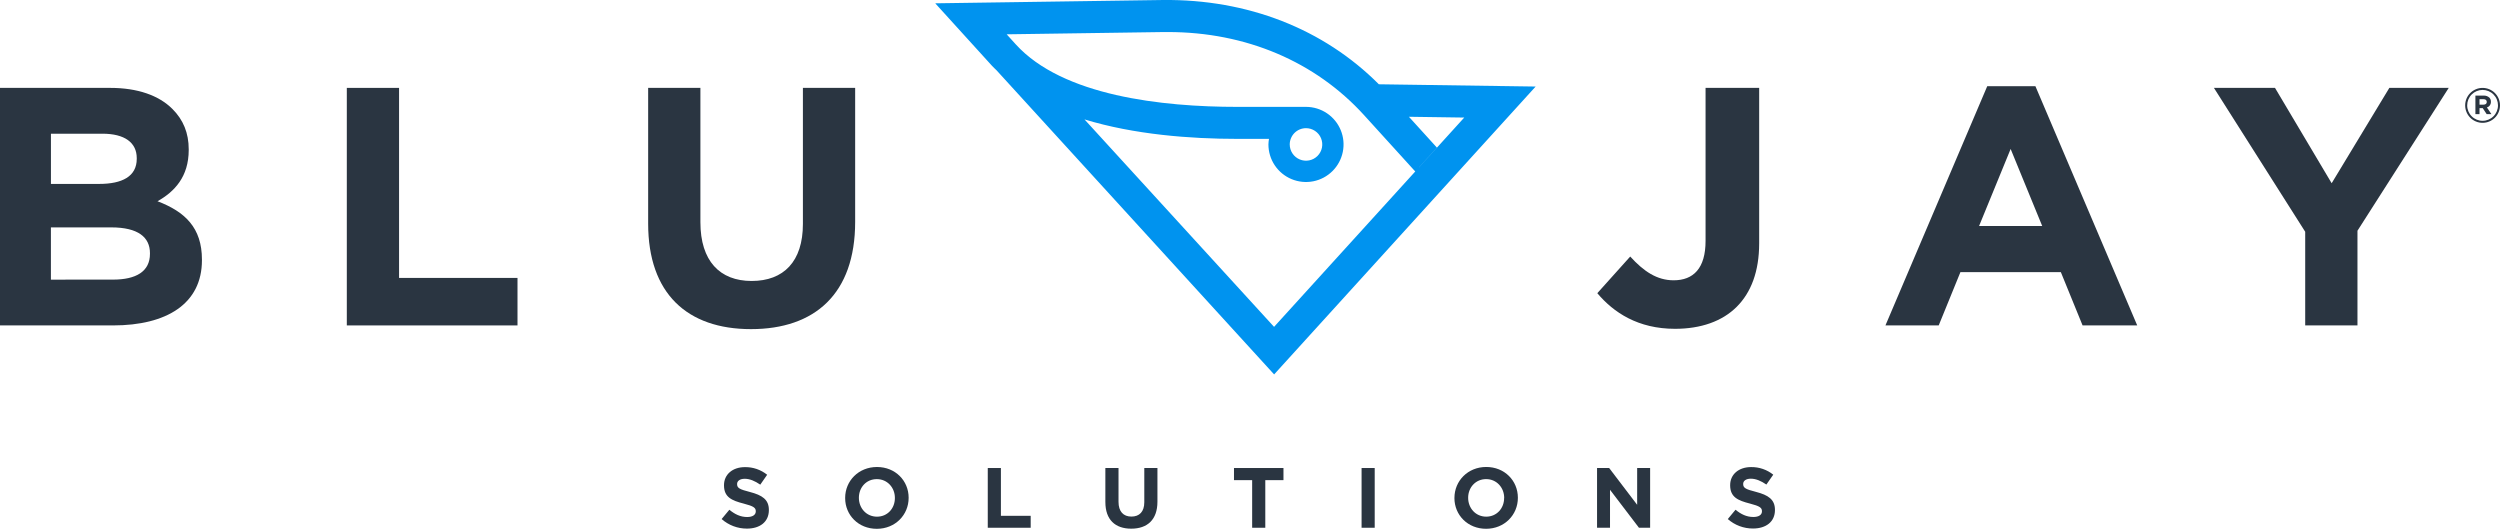 <svg xmlns="http://www.w3.org/2000/svg" width="160" height="34" viewBox="0 0 160 34" fill="none"><g clip-path="url(#clip0_18089_5149)"><path d="M7.233 17.895C8.71 17.895 9.597 17.375 9.597 16.246V16.202C9.597 15.182 8.837 14.553 7.123 14.553H3.258V17.897L7.233 17.895ZM6.342 11.771C7.819 11.771 8.752 11.293 8.752 10.164V10.12C8.752 9.121 7.971 8.557 6.559 8.557H3.26V11.771H6.342ZM0 5.625H7.059C8.796 5.625 10.165 6.103 11.033 6.972C11.729 7.666 12.078 8.511 12.078 9.556V9.6C12.078 11.315 11.165 12.27 10.08 12.879C11.84 13.552 12.924 14.572 12.924 16.614V16.657C12.924 19.437 10.666 20.827 7.235 20.827H0V5.625Z" fill="#2A3541"></path><path d="M22.196 5.625H25.54V17.787H33.12V20.827H22.196V5.625Z" fill="#2A3541"></path><path d="M41.482 14.312V5.625H44.826V14.225C44.826 16.699 46.064 17.982 48.106 17.982C50.148 17.982 51.386 16.744 51.386 14.334V5.625H54.73V14.201C54.73 18.806 52.145 21.064 48.063 21.064C43.98 21.064 41.482 18.786 41.482 14.312Z" fill="#2A3541"></path><path d="M102.228 18.764L104.334 16.418C105.203 17.374 106.05 17.939 107.114 17.939C108.374 17.939 109.156 17.178 109.156 15.419V5.624H112.587V15.572C112.587 17.374 112.066 18.72 111.154 19.632C110.219 20.567 108.852 21.044 107.202 21.044C104.834 21.044 103.27 20.002 102.228 18.764Z" fill="#2A3541"></path><path d="M130.701 14.463L128.681 9.534L126.661 14.463H130.701ZM127.182 5.516H130.266L136.782 20.827H133.285L131.895 17.418H125.466L124.077 20.827H120.668L127.184 5.516H127.182Z" fill="#2A3541"></path><path d="M147.533 14.833L141.691 5.624H145.6L149.226 11.727L152.919 5.623H156.72L150.878 14.767V20.827H147.533V14.833Z" fill="#2A3541"></path><path d="M83.584 8.203C83.79 8.203 83.991 8.264 84.162 8.379C84.334 8.493 84.467 8.656 84.546 8.846C84.624 9.036 84.645 9.245 84.605 9.447C84.565 9.649 84.466 9.835 84.32 9.98C84.174 10.126 83.989 10.225 83.787 10.265C83.585 10.305 83.376 10.284 83.186 10.205C82.995 10.126 82.833 9.993 82.719 9.822C82.604 9.65 82.543 9.449 82.543 9.243C82.543 9.107 82.57 8.971 82.623 8.845C82.675 8.719 82.752 8.604 82.848 8.508C82.945 8.411 83.06 8.334 83.186 8.282C83.312 8.23 83.448 8.203 83.584 8.203ZM69.407 7.642C72.585 8.613 76.178 8.888 79.194 8.888H81.215C81.194 9.005 81.182 9.124 81.179 9.243C81.179 9.719 81.319 10.183 81.583 10.578C81.847 10.974 82.222 11.282 82.661 11.464C83.1 11.646 83.582 11.695 84.049 11.603C84.515 11.511 84.943 11.283 85.28 10.947C85.617 10.612 85.846 10.184 85.94 9.718C86.034 9.252 85.987 8.769 85.807 8.33C85.626 7.89 85.319 7.514 84.925 7.249C84.531 6.984 84.067 6.841 83.591 6.84H79.193C74.38 6.84 68.011 6.145 65.008 2.837L64.427 2.196L74.469 2.051C74.564 2.051 74.659 2.051 74.754 2.051C79.732 2.051 84.182 3.937 87.308 7.378L90.576 10.975L81.54 20.919L69.407 7.642ZM90.815 10.71L91.961 9.445L90.169 7.473L93.711 7.524L90.817 10.713L90.815 10.71ZM98.281 5.539L88.247 5.394C84.7 1.837 79.838 -0.055 74.44 -5.53883e-05L59.855 0.212L63.49 4.214C63.579 4.312 63.679 4.4 63.773 4.493L81.544 23.963L98.281 5.539V5.539Z" fill="#0093EF"></path><path d="M46.184 33.219L46.679 32.624C47.023 32.908 47.384 33.089 47.82 33.089C48.164 33.089 48.37 32.952 48.37 32.728V32.717C48.37 32.504 48.239 32.395 47.6 32.231C46.831 32.034 46.336 31.821 46.336 31.062V31.051C46.336 30.358 46.893 29.896 47.673 29.896C48.191 29.887 48.695 30.061 49.098 30.385L48.658 31.018C48.319 30.784 47.986 30.642 47.664 30.642C47.341 30.642 47.174 30.789 47.174 30.975V30.985C47.174 31.237 47.339 31.319 47.998 31.488C48.774 31.69 49.208 31.968 49.208 32.635V32.646C49.208 33.405 48.629 33.831 47.805 33.831C47.208 33.833 46.631 33.615 46.184 33.219Z" fill="#2A3541"></path><path d="M57.273 31.876V31.865C57.273 31.21 56.793 30.664 56.116 30.664C55.438 30.664 54.969 31.199 54.969 31.854V31.865C54.969 32.521 55.449 33.067 56.127 33.067C56.804 33.067 57.273 32.532 57.273 31.876ZM54.09 31.876V31.865C54.09 30.778 54.947 29.888 56.127 29.888C57.306 29.888 58.153 30.768 58.153 31.854V31.865C58.153 32.952 57.295 33.844 56.116 33.844C54.936 33.844 54.09 32.964 54.09 31.878V31.876Z" fill="#2A3541"></path><path d="M63.217 29.953H64.058V33.012H65.964V33.776H63.217V29.953Z" fill="#2A3541"></path><path d="M70.743 32.138V29.953H71.585V32.116C71.585 32.739 71.896 33.061 72.41 33.061C72.923 33.061 73.235 32.749 73.235 32.143V29.953H74.076V32.109C74.076 33.267 73.426 33.835 72.399 33.835C71.372 33.835 70.744 33.261 70.744 32.136L70.743 32.138Z" fill="#2A3541"></path><path d="M80.138 30.729H78.975V29.953H82.142V30.729H80.979V33.776H80.138V30.729Z" fill="#2A3541"></path><path d="M87.141 29.953H87.981V33.776H87.141V29.953Z" fill="#2A3541"></path><path d="M96.268 31.875V31.865C96.268 31.209 95.787 30.663 95.113 30.663C94.439 30.663 93.962 31.198 93.962 31.854V31.865C93.962 32.52 94.442 33.066 95.117 33.066C95.792 33.066 96.264 32.531 96.264 31.875H96.268ZM93.084 31.875V31.865C93.084 30.778 93.942 29.886 95.118 29.886C96.295 29.886 97.144 30.765 97.144 31.852V31.863C97.144 32.95 96.287 33.842 95.11 33.842C93.933 33.842 93.083 32.962 93.083 31.876L93.084 31.875Z" fill="#2A3541"></path><path d="M102.211 29.953H102.986L104.778 32.307V29.953H105.608V33.776H104.893L103.041 31.346V33.776H102.211V29.953Z" fill="#2A3541"></path><path d="M110.579 33.219L111.074 32.623C111.418 32.907 111.778 33.087 112.215 33.087C112.56 33.087 112.765 32.951 112.765 32.727V32.714C112.765 32.501 112.633 32.391 111.995 32.228C111.225 32.031 110.73 31.818 110.73 31.059V31.048C110.73 30.354 111.287 29.893 112.068 29.893C112.584 29.885 113.086 30.057 113.488 30.379L113.048 31.012C112.71 30.778 112.377 30.636 112.054 30.636C111.732 30.636 111.563 30.783 111.563 30.969V30.98C111.563 31.231 111.728 31.313 112.388 31.482C113.163 31.684 113.597 31.963 113.597 32.63V32.641C113.597 33.399 113.018 33.825 112.194 33.825C111.596 33.828 111.019 33.61 110.572 33.214L110.579 33.219Z" fill="#2A3541"></path><path d="M157.771 6.75V6.743C157.77 6.448 157.887 6.164 158.095 5.955C158.304 5.745 158.587 5.627 158.882 5.626C159.178 5.625 159.462 5.742 159.671 5.95C159.881 6.159 159.999 6.442 160 6.737V6.743C160.001 7.039 159.884 7.323 159.676 7.532C159.467 7.742 159.184 7.86 158.888 7.861C158.593 7.862 158.309 7.745 158.1 7.537C157.89 7.328 157.772 7.045 157.771 6.75ZM159.871 6.743V6.737C159.87 6.608 159.844 6.48 159.795 6.361C159.745 6.241 159.672 6.133 159.58 6.042C159.488 5.95 159.379 5.878 159.26 5.829C159.14 5.78 159.012 5.755 158.882 5.755C158.621 5.756 158.371 5.861 158.187 6.046C158.095 6.138 158.023 6.247 157.974 6.366C157.925 6.486 157.9 6.614 157.9 6.743V6.75C157.901 7.011 158.006 7.261 158.191 7.445C158.376 7.63 158.627 7.733 158.888 7.732C159.15 7.731 159.4 7.626 159.584 7.441C159.768 7.256 159.872 7.005 159.871 6.743ZM158.426 6.118H158.953C159.02 6.114 159.087 6.124 159.149 6.146C159.212 6.168 159.27 6.203 159.32 6.248C159.353 6.282 159.378 6.323 159.395 6.367C159.412 6.412 159.42 6.459 159.418 6.506V6.513C159.422 6.593 159.399 6.673 159.352 6.739C159.306 6.805 159.239 6.854 159.163 6.879L159.452 7.304H159.147L158.895 6.922H158.689V7.304H158.426V6.118ZM158.95 6.697C159.082 6.697 159.153 6.626 159.153 6.528V6.522C159.153 6.408 159.073 6.349 158.944 6.349H158.689V6.697H158.95Z" fill="#2A3541"></path></g><defs><clipPath id="clip0_18089_5149"><rect width="160" height="33.842" fill="white"></rect></clipPath></defs></svg>